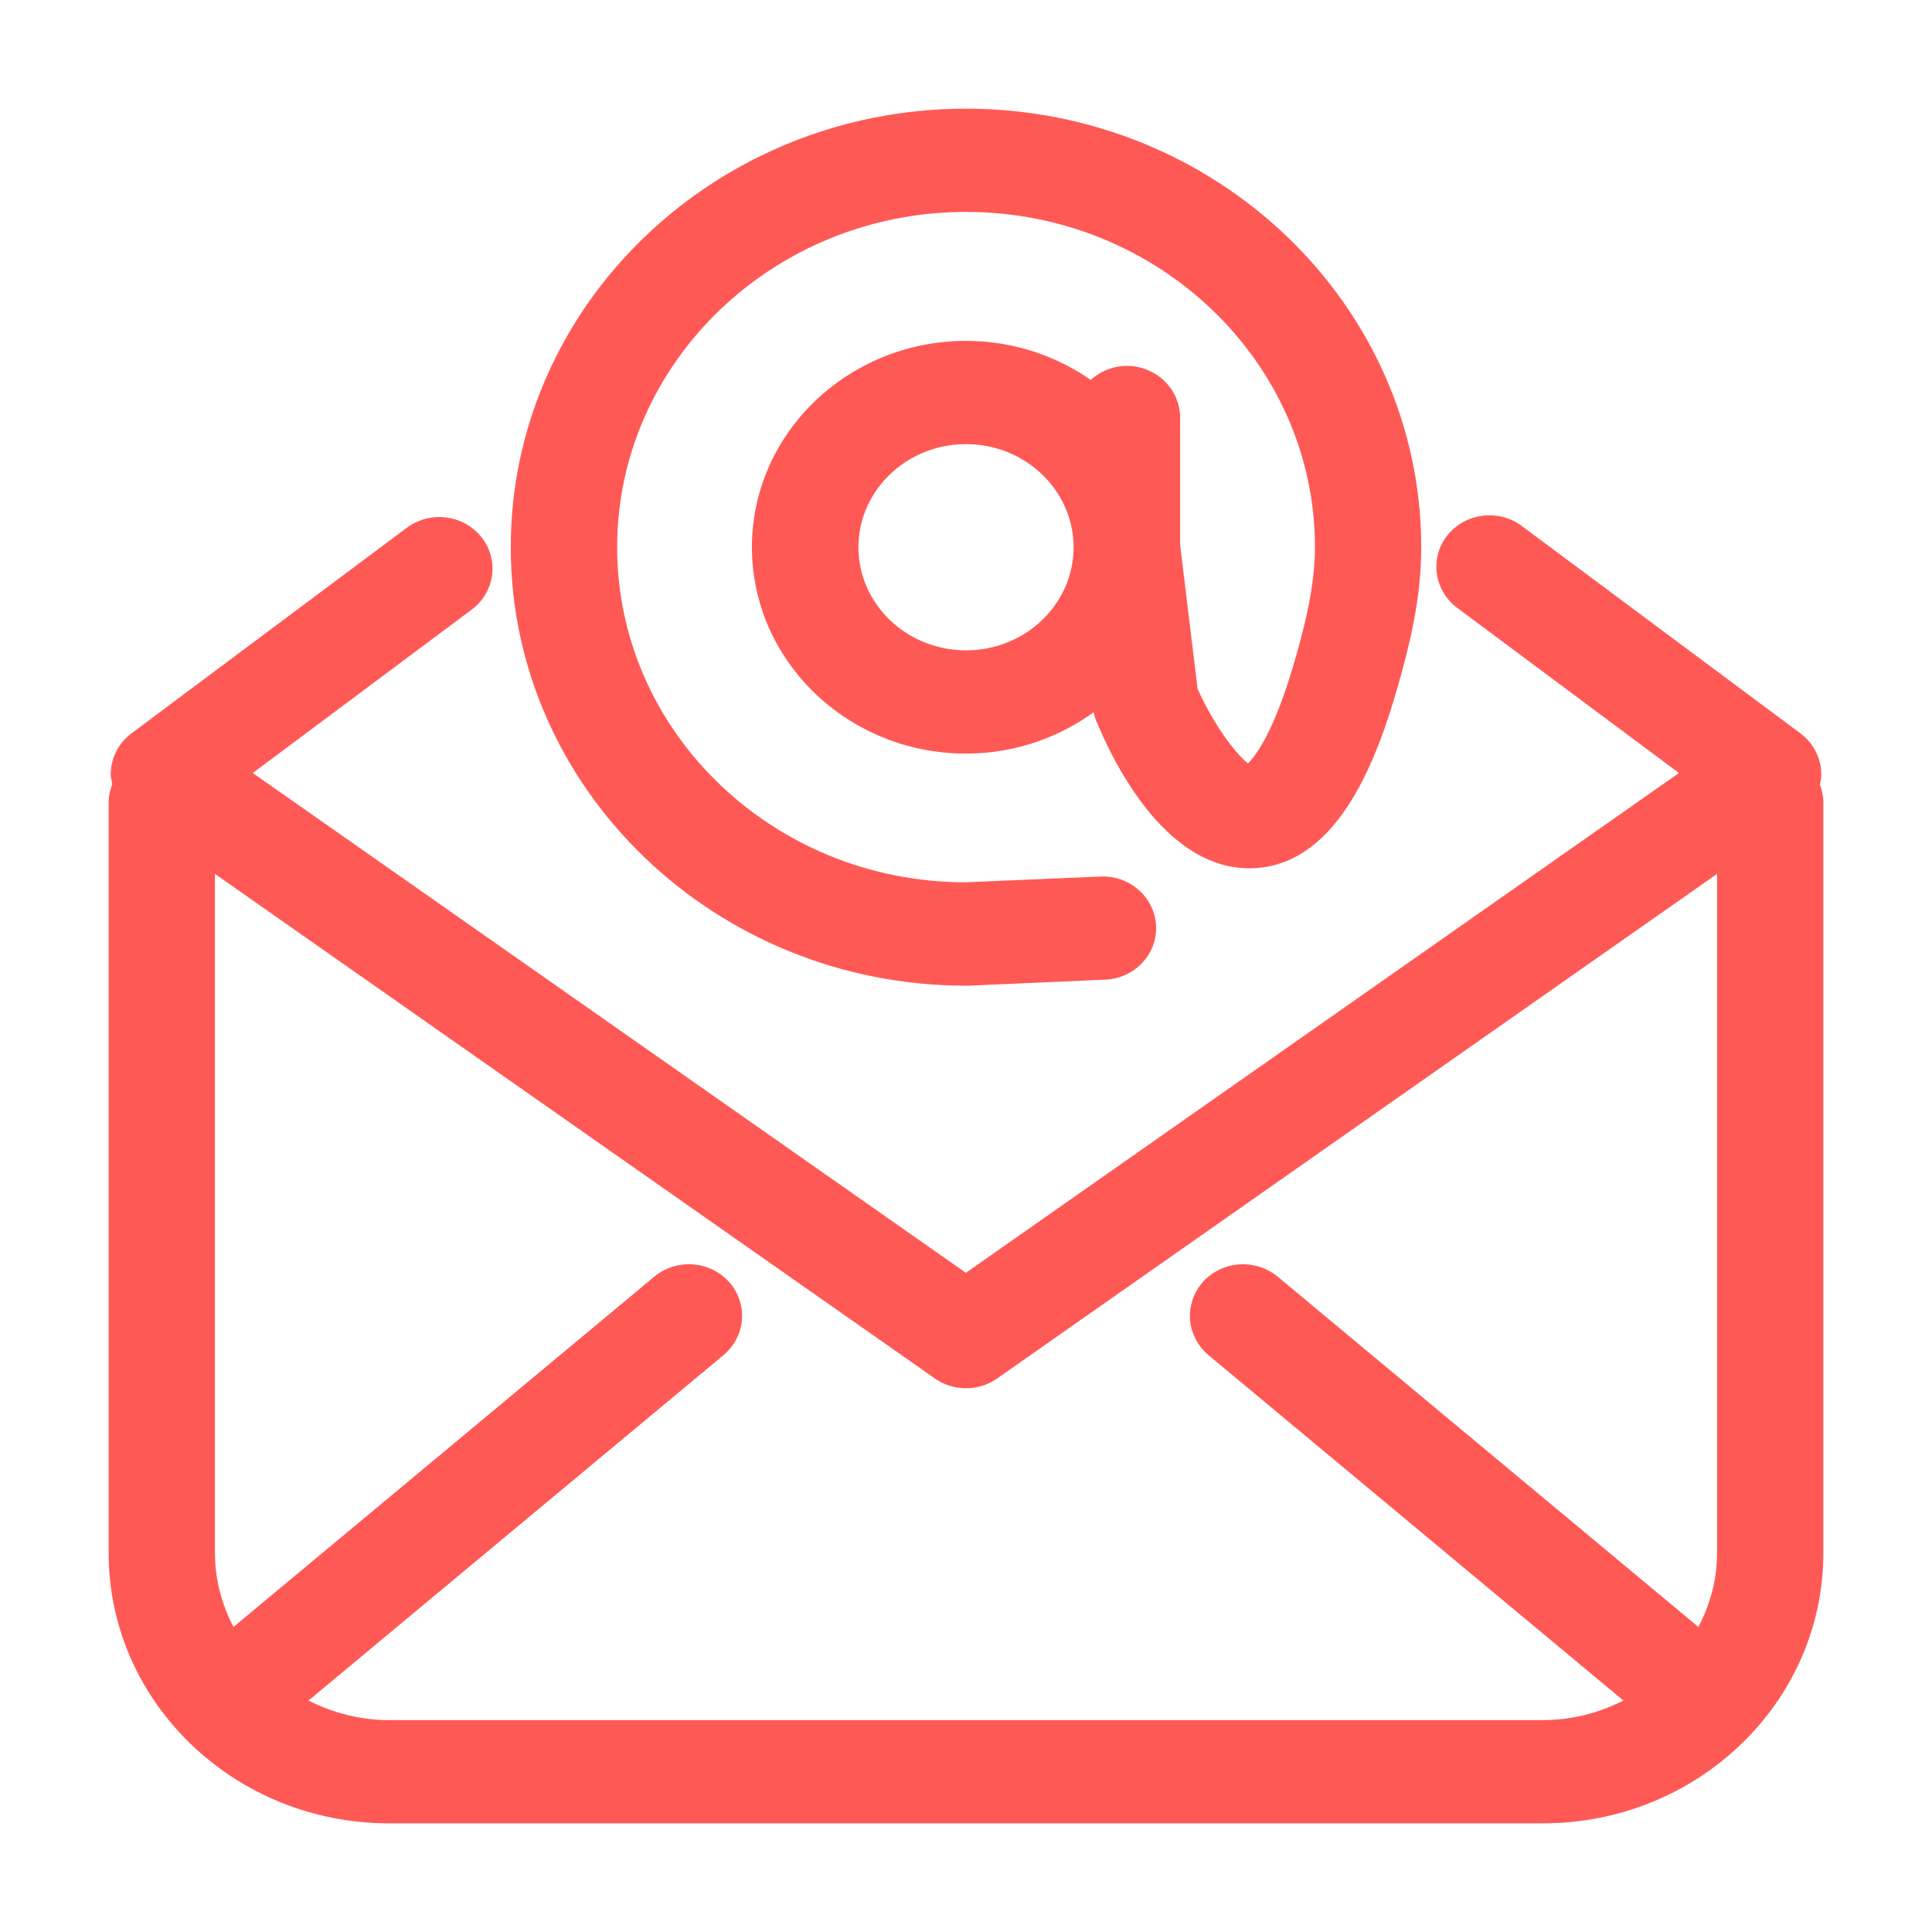 <svg width="16" height="16" viewBox="0 0 16 16" fill="none" xmlns="http://www.w3.org/2000/svg">
<path d="M12.027 4.463C12.159 4.299 12.403 4.269 12.573 4.396L14.881 6.114C14.978 6.187 15.035 6.299 15.033 6.419C15.033 6.448 15.025 6.474 15.019 6.5C15.037 6.544 15.05 6.591 15.05 6.643V12.863C15.05 14.071 14.029 15.05 12.779 15.05H3.221C1.971 15.05 0.95 14.071 0.95 12.863V6.643C0.95 6.592 0.963 6.545 0.981 6.501L0.967 6.419C0.965 6.3 1.021 6.187 1.118 6.114L3.4 4.41C3.57 4.284 3.814 4.313 3.946 4.477C4.08 4.642 4.048 4.88 3.877 5.008L2.008 6.403L7.999 10.602L13.99 6.403L12.098 4.994C11.927 4.867 11.894 4.628 12.027 4.463ZM8.229 11.375C8.16 11.423 8.08 11.447 8 11.447C7.92 11.447 7.839 11.423 7.771 11.375L1.73 7.141V12.863C1.731 13.113 1.801 13.346 1.919 13.551L5.451 10.611C5.614 10.476 5.859 10.493 6 10.649C6.142 10.807 6.124 11.047 5.96 11.184L2.466 14.092C2.688 14.218 2.944 14.295 3.221 14.295H12.779C13.055 14.295 13.312 14.218 13.533 14.092L10.04 11.184C9.876 11.047 9.858 10.807 10 10.649C10.141 10.493 10.386 10.476 10.549 10.611L14.08 13.551C14.198 13.346 14.27 13.113 14.27 12.863V7.141L8.229 11.375Z" fill="#FF5956" stroke="#FF5956" stroke-width="0.1"/>
<path d="M8 0.95C10.049 0.95 11.72 2.555 11.72 4.532C11.72 4.941 11.629 5.316 11.532 5.656C11.446 5.96 11.326 6.319 11.146 6.607C10.968 6.895 10.724 7.122 10.387 7.14C10.026 7.159 9.737 6.924 9.529 6.661C9.373 6.463 9.256 6.243 9.184 6.086L9.125 5.952C9.113 5.922 9.105 5.89 9.101 5.857L9.094 5.808C8.796 6.045 8.416 6.191 8 6.191C7.052 6.191 6.278 5.449 6.277 4.532C6.277 3.616 7.052 2.873 8 2.873C8.39 2.873 8.75 3 9.039 3.212C9.111 3.132 9.215 3.08 9.332 3.08C9.546 3.08 9.723 3.248 9.723 3.458V4.513L9.869 5.717C9.948 5.897 10.051 6.067 10.146 6.191C10.195 6.254 10.24 6.305 10.278 6.339C10.297 6.356 10.314 6.369 10.327 6.377C10.332 6.38 10.336 6.381 10.339 6.383C10.343 6.38 10.349 6.377 10.355 6.371C10.377 6.353 10.41 6.319 10.452 6.257C10.537 6.132 10.654 5.896 10.779 5.456C10.863 5.162 10.939 4.849 10.94 4.532C10.94 2.975 9.622 1.705 8 1.705C6.378 1.705 5.061 2.976 5.061 4.532C5.061 6.086 6.373 7.353 7.991 7.357L9.117 7.309C9.33 7.3 9.514 7.459 9.524 7.669C9.534 7.879 9.366 8.054 9.152 8.063L8.018 8.113C8.012 8.113 8.006 8.113 8 8.113C5.951 8.113 4.28 6.509 4.28 4.532C4.28 2.555 5.951 0.95 8 0.95ZM8 3.628C7.479 3.628 7.059 4.036 7.059 4.532C7.059 5.029 7.479 5.435 8 5.436C8.521 5.436 8.941 5.029 8.941 4.532C8.941 4.036 8.521 3.628 8 3.628Z" fill="#FF5956" stroke="#FF5956" stroke-width="0.1"/>
</svg>
